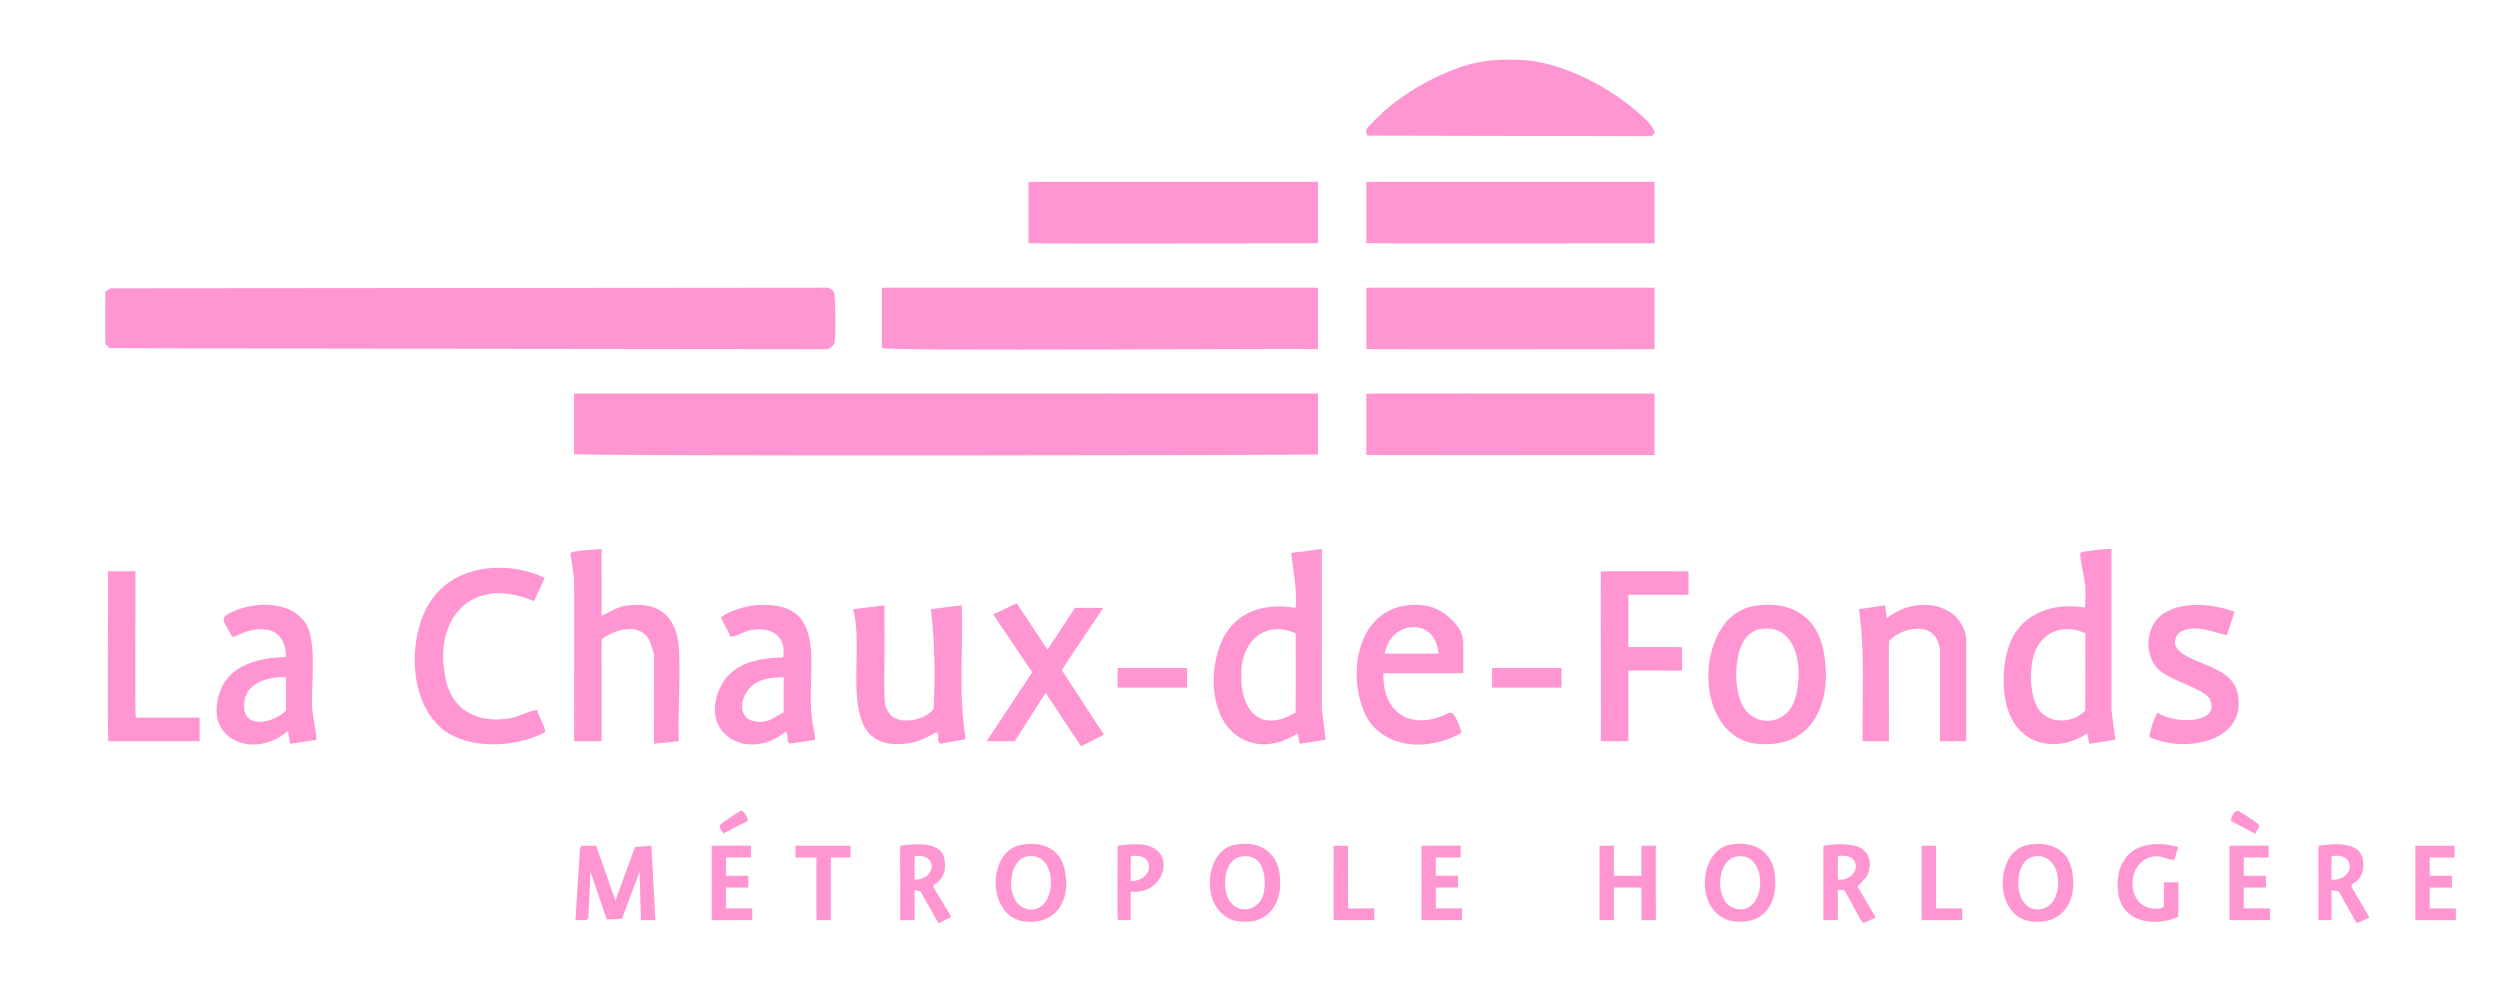 <svg xmlns="http://www.w3.org/2000/svg" id="Calque_1" data-name="Calque 1" viewBox="0 0 1908.18 764.66"><path fill="#ff96d2" d="M1421.76,704.31c-4.23-5.66-12.05-22.91-14.14-24.62-1.18-.7-3.11-.17-4.62-.25-.27,0-.24.02-.24.12v.46c-.1,3.57.21,22.17-.12,22.34-2.51.02-7.82-.02-10.49,0-.15,0-.26,0-.32,0-.14.01-.04-.07-.07-.3,0-11.36,0-55.38,0-56.53,8.08-1.38,17.69-2.03,25.4.48,8.67,2.44,12.76,11.59,8.08,22.14-1.85,3.47-5.14,5.25-7.21,8.38-.19.29-.11.24-.06.36l.22.38c1.93,3.44,13.37,22.49,13.48,23.11-2.24,1-5.88,2.61-8.42,3.75-.51.31-.87.23-1.4.2l-.1-.03ZM1402.9,671.45c17.44.83,18.95-21.44-.06-17.97-.19,5.4-.08,12.62-.04,17.96h.1Z"></path><path fill="#ff96d2" d="M716.14,704.35c-3.37-5.74-13.08-23.24-13.53-23.93-.85-.22-4.04-.89-4.43-.98-.17-.06-.03.42-.08.58-.1,3.57.21,22.17-.12,22.34-2.52.02-7.82-.01-10.49,0-.15,0-.26,0-.32,0-.14.01-.04-.07-.07-.3-.02-3.42.01-8.16,0-15.79.27-16.7-.55-40.35.34-40.81,10.02-1.29,28.53-3.5,32.99,8.19,2.23,8.49.71,17.04-7.28,21.42-.67.26-.87,1.18-.94,1.72,2.07,3.58,13.57,22.17,13.86,23.06-2.31,1.16-5.94,2.98-8.48,4.26-.48.34-.86.23-1.36.24h-.08ZM698.24,671.44c16.4.07,18.01-20.47-.06-17.96-.19,5.4-.07,12.63-.04,17.96h.1Z"></path><path fill="#ff96d2" d="M1798.62,704.35c-3.43-5.82-12.87-22.96-13.55-23.95-1.23-.24-4.36-.78-5.26-.94-.37-.11-.18.1-.23.56-.07,3.57.14,22.08-.08,22.34-2.27.02-7.22-.01-9.61,0-.11,0-.18,0-.23,0-.15.01-.05-.07-.08-.3-.02-3.42.01-8.16,0-15.79.27-16.7-.55-40.35.34-40.81,10.43-1.39,30.52-3.64,33.47,9.96.92,6.21.61,11.32-3.39,16.01-1.2,1.88-4.78,2.51-5.3,4.96-.02.17-.01.39.08.49,2.02,3.58,13.48,22.67,13.71,23.5-2.24,1-5.88,2.62-8.42,3.75-.5.31-.88.21-1.38.22h-.08ZM1779.72,671.45c17.66.78,19.14-21.34-.07-17.97-.19,5.39-.08,12.62-.04,17.96h.1Z"></path><path fill="#ff96d2" d="M1874.53,702.35s-30.64.08-30.98-.03c0-6.22,0-56.48,0-56.81,5.04-.01,10.92,0,17.67,0,5.14.02,9.06-.03,12.3.02.03,2.09,0,7.73,0,8.81.11.3-1.17.09-3.03.15-5.02,0-12.48,0-15.92,0-.12.24,0,6.09-.04,10.16.03,1.77-.05,2.76.02,3.8.38.01,16.56,0,16.94.01.05-.01.01.38.02,1.15,0,1.85,0,6.55,0,7.59.03.39-.05.18-.67.23-4.89.03-11.5-.05-16.32.03,0,4.8,0,11,0,15.73,0,.12,0,.17,0,.19.01.03,10.35,0,16.15.01,2.26.01,3.81-.02,3.82.02.02.03,0,8.9,0,8.94h0Z"></path><g><g><path fill="#ff96d2" d="M80.44,222.59c.07-.05.95-.61,1.93-1.24,1.08-.66,1.79-1.18,1.98-1.27,123.45-.11,424.05-.38,545.34-.49,3.16-.35,6.71,1.63,7.22,5,.87,4.77,1,31.6.23,36.29-.49,2.56-3.45,5.28-5.92,5.65-1.74.1-545.82-.66-547.66-.82-.23-.23-2.6-2.61-3.02-3.04-.38-1.21-.03-39.85-.12-40.05l.03-.02Z"></path><path fill="#ff96d2" d="M1006,219.58s0,37.15,0,45.37c0,.98,0,1.55,0,1.59.14-1.01-334.86,1.96-332.93-1.05.04-6.86-.03-42.04,0-45.91,0,0,28.13,0,68.04,0,70.43-.02,204.81.01,264.88,0h0Z"></path></g><g><path fill="#ff96d2" d="M1165.96,46.09c28.5,3.02,60.44,19.53,82.68,38.33,3.5,3.18,11.66,9.57,13.92,15.44,1.01,2.98-1.7,4.03-4.16,4.12-1.22,0-212.94-.48-214.53-.48-.59-.51-1.15-1.57-1.06-2.61.02-1.09.26-2.16.67-2.99.89-1.47,9.8-10.12,13.03-13.13,15.63-13.92,36.72-25.93,56.85-33.01,17.63-6.48,34.33-6.91,52.46-5.67h.14Z"></path><g><path fill="#ff96d2" d="M1006,138.78s0,5.45,0,12.63c-.03,12.46.02,27.24,0,34.32,1.19-.09-220.52.34-220.98-.12.08-12.39-.06-36.77,0-46.72.09-.28,49.18,0,101.05-.11,31.69-.04,100.99.02,119.93,0h0Z"></path><path fill="#ff96d2" d="M1262.89,138.79s0,5.44,0,12.62c-.03,12.46.02,27.23,0,34.31,1.19-.09-219.53.33-220-.13.08-12.39-.06-36.76,0-46.71.09-.28,49.03,0,100.71-.1,31.46-.04,100.56.03,119.29,0h0Z"></path></g></g><path fill="#ff96d2" d="M1262.89,219.58s0,5.44,0,12.62c-.03,12.46.02,27.23,0,34.31,1.19-.09-219.54.32-220-.14.08-12.39-.06-36.76,0-46.71.09-.28,49.03,0,100.71-.1,31.46-.04,100.56.03,119.29,0h0Z"></path><g><path fill="#ff96d2" d="M1006,300.35s0,41.55,0,46.49c.32.73-568.57,1.38-567.82-.2.02-5.79-.02-44.81,0-46.28,124.99,0,440.85-.02,567.81-.02h0Z"></path><path fill="#ff96d2" d="M1262.89,300.37s0,5.44,0,12.62c-.03,12.46.02,27.23,0,34.31,1.19-.09-219.54.32-220-.14.08-12.39-.06-36.76,0-46.71.09-.28,49.03,0,100.71-.1,31.46-.04,100.56.03,119.29,0h0Z"></path></g></g><path fill="#ff96d2" d="M1340.68,462.25c28.28-3.88,46.7,10.09,51.17,34.63,7.34,36.92-6.9,75.16-50.52,70.82-24.03-1.95-36.45-25.54-37.28-47.99-1.27-24.32,9.78-53.97,36.44-57.43l.18-.02ZM1343.46,480.19c-7.84,1.35-12.76,7.54-15.45,15.49-4.78,14.54-4.51,42.72,9.69,51.21,10.74,6.86,26.03,2.98,31.6-11.17,7.8-20.34,4.3-60.6-25.66-55.57l-.18.03Z"></path><g><path fill="#ff96d2" d="M459.16,419.1c.17,12.08-.02,42.73.07,50.84,5.95-2.52,11.23-6.41,17.74-7.48,25.17-4.12,39.47,7.35,41.21,32.16,1.52,23.14-1.01,47.84-.07,71.09-1.07.11-17.78,1.88-18.84,1.99-.35-2.35.1-52.87-.07-66,.06-2.11-.13-2.42-.64-4.49-1.09-3.72-2.42-7.95-3.77-10.02-8.33-12.27-25.87-6.34-35.38.57-.55,8.39,0,18.93-.19,31.73,0,21.45,0,45.98,0,46.21-1.75-.06-16.86.05-20.98,0-.17-.96.32-124.29-.12-125.18-.57-3.73-2.67-17.18-2.76-17.86.3-.99,1.36-1.5,2.37-1.58,6.64-1.15,14.53-1.52,21.36-2h.08Z"></path><path fill="#ff96d2" d="M410.13,541.94c.19,4.14,6.92,13.69,5.76,16.61-.27.55-.77.75-1.34,1.09-20.52,10.17-51.61,12.27-71.97.28-30.46-18.66-32.22-70.39-15.45-98.62,12.9-21.76,37.5-29.82,61.19-27.61,9.48.89,18.91,3.34,27.44,7.3-1.56,3.83-7.16,15.6-8.13,17.86-48.51-20.54-75.97,14.29-68.09,56.07,4,26.9,24.53,37.91,50.72,33.13,6.88-1.61,12.87-5.3,19.8-6.16l.08.04Z"></path></g><path fill="#ff96d2" d="M675.09,461.99s0,6.15,0,14.91c.5,24.45-1.18,59.23,1,62.56,1.07,2.29,2.19,4.85,3.87,6.51,8.23,7.59,26.13,3.55,32.65-4.79,1.18-25.28.97-51.87-2.13-76.24,5.12-.75,20.62-2.5,23.56-2.94,1.27,33.98-2.7,68.62,3.04,102.21-2.07.44-18.51,3.26-19.32,3.43-.39-.32-1.19-1.15-1.5-1.64-.77-2.17.94-5.81-1.69-7.07-5.96,3.43-12.09,6.58-18.31,7.92-62.21,11.34-34.76-65.58-45.03-101.26-.04-.15-.15-.54-.09-.59,1.13-.14,23.93-2.99,23.94-2.99h0Z"></path><path fill="#ff96d2" d="M622.14,564.66c-3.94.76-17.2,2.6-19.33,2.96-.33-.24-.81-.85-1.19-1.22-.67-.69-.39-1.53-.47-2.48-.09-1.65.26-4.97-1.87-5.21-20.4,16.89-48.26,10.23-53.02-11.25-1.7-7.6.09-15.88,3.61-23.06,6.19-12.97,18.43-18.92,31.61-21.19,5.35-.95,10.91-1.26,16.26-1.34,3.13-17.78-11.7-24.88-27.48-20.2-3.46.94-8.88,4.41-12.59,4.27-.18-.03-.33-.12-.43-.37-.69-2.18-1.84-4.43-3.01-6.46-1.44-2.39-2.57-4.78-3.66-7.18-.28-.39-.19-.69.14-1.02,5.52-4.68,19.85-8.68,27.06-9.08,60.53-3.79,34.24,56.39,43.21,93.64.56,3.04,1.05,6.11,1.15,9.11v.08ZM598.01,516.85c-10.3.28-21.8,1.39-27.93,11.1-7.16,10.56-4.47,24.51,12.06,22.84,6.13-.19,10.76-4.54,15.99-7.04.04-.53,0-12.66.02-20.45-.05-3.59.1-6.23-.06-6.45h-.08Z"></path><path fill="#ff96d2" d="M1421.74,565.58c-.61-33.5,1.93-67.64-2.84-100.61,1.77-.25,19.81-3,19.83-2.96.36,2.22.82,5.47,1.19,7.86.31,1.2,0,2.54.75,1.72,19.35-16.19,54.95-13.43,60.07,14.83.02.82-.01,60.15,0,78.83-.01.23.01.36,0,.47.36.01-19.57,0-19.97,0-.04-3.78-.01-9.38-.02-18.68,0-20.75,0-51.35,0-51.65-.45-1.85-1.27-4.96-1.95-6.61-6.23-14.25-28.01-9.35-36.79.35-.75,1.22,0,55.99-.26,72.29-.11,2.8.29,4.52-.3,4.29-4.86-.04-18.74.1-19.69-.06v-.08Z"></path><path fill="#ff96d2" d="M1288.82,436.07s0,17.13,0,17.88c0,.03,0,.04-.01.05-.23.01-.45,0-.89,0-6.39,0-45.06,0-45.07,0-.02,3.47,0,6.67,0,11.51,0,9.08,0,18.75,0,27.81.05.76-.2.54.49.57,2.11,0,4.12,0,6.32,0,9.72.06,25.57-.11,34.17.05,0,.73,0,17.11,0,17.84-3.02.41-42.14-.5-40.98.37,0,8.93,0,53.99,0,53.53-2.43,0-16.79.03-20.97,0,.25-1.49-.21-114.41-.01-129.55-.21-.33,66.95,0,66.96-.11h0Z"></path><path fill="#ff96d2" d="M753.07,565.72c.82-1.11,25.48-38.55,34.15-51.53.36-.55.52-.78.67-1.01,0-.01-15.9-23.57-24.48-36.28-3.01-4.47-5.09-7.52-5.33-7.91,3.57-1.65,11.28-5.43,15.16-7.23,1.47-.67,2.2-1.09,2.83-1.33.23.32,22.61,34.15,23.45,35.42.27-.14,20.97-31.89,21.04-31.86.03-.01.13,0,.35,0,5.69.03,15.87-.08,21.1.05-5.71,8.88-28.71,42.32-31.51,47.51,6.88,10.54,24.1,36.92,32.11,49.2-4.33,2.2-13.16,6.77-17.36,8.87-.62-.31-25.76-38.87-27.12-40.71-.29,0-23.27,36.53-23.56,36.82-5.23.05-21.16,0-21.48,0h0Z"></path><g><path fill="#ff96d2" d="M1611.65,419.09c.04,21.19-.06,125.16-.03,123.28.65,4.86,2.86,21.52,2.95,22.25-3.56.56-19.01,3.12-19.92,2.99-.42-1.94-1-5.72-1.51-7.75-.21,0-.31.08-.54.22-21.22,14-49.4,9.59-59.03-15.63-5.93-15.04-5.42-37.76.38-52.86,9.09-24.43,34.44-31.8,57.52-27.84.29-5.24.4-10.99.18-16.3-.67-6.84-4.39-21.85-3.83-24.9.61-1.49,2.58-1.43,3.93-1.7,2.49-.35,4.99-.69,7.82-1.01,3.31-.45,9.9-1.15,12.06-.78h.01ZM1591.63,542.32c.13-14.12,0-56.77.04-58.87-3.76-1.9-7.91-2.97-11.81-3.23-11.08-.81-21.68,5.11-26.39,16.6-4.81,11.73-4.7,34.46,2.8,44.92,8.18,11.34,26.31,10.34,35.3.64l.06-.06Z"></path><path fill="#ff96d2" d="M1705.51,467c-1.25,4.54-5.45,16.29-5.86,17.8-10.58-2.14-21.77-7.87-32.81-3.7-6.44,2.04-9.23,9.88-4.03,15.17,1.37,1.42,2.88,2.52,4.61,3.62,9.49,5.88,23.21,8.79,32.06,15.97,3.33,2.68,6.03,5.95,7.63,10.16,11.38,39.88-39.11,49.45-66.32,36.56-1.19-.2,5.07-20.92,6.8-18.31,10.49,7.98,48.18,9.11,39.02-10.75-1.38-2.58-5-4.92-9.59-7.22-8.12-4.08-18.26-7.52-26-12.59-15.95-10.31-14.59-37.52,2.01-46.44,15.32-8.64,37.18-6,52.42-.31l.07.03Z"></path></g><path fill="#ff96d2" d="M455.12,645.61s14.07,40.3,14.58,41.75c-.09.45,1.06-2.86,2.88-7.78,4.33-11.75,11.86-32.59,12.14-33.11,2.79-.23,12.26-.95,12.48-.97.04.03,2.9,54.91,3.01,56.85.13.02-2.64,0-5.5,0-2.75,0-5.46,0-5.49,0-.06-.4-.02-.72-.05-1.32-.26-9.15-.64-24.01-.92-33.73-.03-.93-.03-1.37-.05-1.83.13-.38-13.19,35.14-13.47,35.87-2.71.16-9.39.32-11.26.41-.21-.01-.29.04-.37,0-.11-.31-2.37-6.96-4.94-14.48-1.86-5.34-6.38-18.83-7.44-21.8-.23,5.71-1.67,35.43-1.64,35.24-.3.32-1.08,1.15-1.53,1.5-.46.12-6.45.06-8.31.16-.05,0,3.42-54.12,3.46-54.92.21-.41.81-1.34,1.05-1.76.08-.13.12-.18.16-.21.41-.04,11.16.13,11.19.12h.01Z"></path><path fill="#ff96d2" d="M779.9,644.74c14.99-2.62,29.06,2.6,32.56,18.36,5.58,22.4-5.27,43.21-30.77,40.15-12.69-1.36-20.19-12.84-21.44-24.92-1.66-13.88,4.29-31.02,19.48-33.56l.17-.03ZM783.72,653.73c-4.55.96-7.83,4.46-9.79,9.02-3.94,9.54-2.99,24.54,6.89,30.06,26.3,10.91,29.44-44.02,3.07-39.12l-.17.03Z"></path><path fill="#ff96d2" d="M1320.66,644.73c21.71-3.96,34.14,8.59,34.34,26.95,1.07,19.79-10.27,33.85-30.45,31.66-13.16-.89-21.87-12.31-23.02-24.91-1.61-13.61,4.31-30.99,18.96-33.66l.18-.03ZM1325.48,653.73c-4.78.78-8.24,4.23-10.27,8.79-3.24,7.23-3.08,17.6.89,24.44,1.64,2.8,3.8,4.84,6.7,5.9,25.47,9.78,28.61-43.23,2.85-39.16l-.17.03Z"></path><path fill="#ff96d2" d="M942.84,644.73c21.17-3.86,33.78,8.34,34.23,26.42,1.28,19.94-10.16,34.39-30.34,32.22-13.22-.78-21.85-12.36-23.05-24.96-1.65-13.67,4.21-30.98,18.99-33.65l.18-.03ZM947.66,653.73c-5.16.82-8.67,4.43-10.56,9.03-4.34,10.71-2.33,29.67,11.53,31.21,7.05.73,14.58-4,16.15-13.4,1.95-12.38-1.02-29.43-16.93-26.86l-.19.03Z"></path><path fill="#ff96d2" d="M1231.84,645.52c.16.06-.28,23.16.16,22.93,1.81-.06,20.54.11,20.84-.06.14-3.63-.29-23.72.19-22.88,1.39.03,8.5-.02,10.79,0-.11.4.11,51.77.02,56.79.18.17-2.51,0-5.35.06-2.8,0-5.6,0-5.63,0-.05-6.93,0-19.8-.02-24.9-.41-.1-13.37,0-17.3-.03-2.11,0-3.56,0-3.67,0-.05-.07,0,1.66-.02,4.3,0,7.05,0,20.33,0,20.62-2.85.06-7.96,0-10.98,0-.01-.23,0-19.61,0-35.68,0-8.6,0-15.49,0-21.16,2.53-.02,8.18,0,10.97,0h.01Z"></path><path fill="#ff96d2" d="M1662.5,699.92c-18.67,8.07-45.11,4.05-46.02-21.74-1.3-14.62,5.3-28.2,18.66-32.15,8.6-2.73,17.79-2.07,26.99.39.49.15.5.13.31.66-.08.27-.2.64-.34,1.08-.52,1.69-2.21,7.11-2.44,7.82-.16.21-.46.23-.79.27-2.83.13-8.79-2.48-11.53-2.63-11.92-.51-18.85,8.91-19.57,18.67-.8,9.52,3.94,19.42,14.23,20.97,3.03.37,7.44,1.01,9.63-1.4.06-.93-.06-15.99.05-18.42.41,0,10.21-.03,10.95.01-.03,2.26.1,25.62-.05,26.43l-.08.04Z"></path><path fill="#ff96d2" d="M573.16,645.53s0,8.53,0,8.91c-.34.12-18.57,0-18.97.05-.06.98,0,1.91-.02,3.54,0,2.98-.02,7.64.01,10.41.03.01.08.01.12.01,5.01,0,11.98,0,16.84,0,.05.15.01.25.02.46-.02,1.77.04,8.16-.02,8.5-.38.02-16.56,0-16.94,0-.07.16,0,.34-.02.7,0,4.24,0,9.98,0,14.42.09.96-.31.84.57.84,5.9.02,13.79-.02,19.4,0,.04.07.01.1.02.23-.02,1.33.02,6.77,0,8.72-3.34.05-7.38,0-12.65.02-6.94,0-13.05,0-18.32,0,.14-.58-.11-50.08,0-56.79-.09-.16,29.96,0,29.98-.05h0Z"></path><path fill="#ff96d2" d="M1114.9,645.53s0,8.53,0,8.91c-.34.12-18.57,0-18.97.05-.06.98,0,1.91-.02,3.54,0,2.98-.02,7.64.01,10.41.03.01.08.01.12.01,5.01,0,11.98,0,16.84,0,.05.15.01.25.02.46-.02,1.77.04,8.16-.02,8.5-.38.02-16.56,0-16.94,0-.07.16,0,.34-.02.7,0,4.24,0,9.98,0,14.42.09.96-.31.84.57.84,5.9.02,13.79-.02,19.4,0,.04.07.01.1.02.23-.02,1.33.02,6.77,0,8.72-3.34.05-7.38,0-12.65.02-6.94,0-13.05,0-18.32,0,.14-.58-.11-50.08,0-56.79-.09-.16,29.96,0,29.98-.05h0Z"></path><path fill="#ff96d2" d="M1731.6,645.53s0,8.53,0,8.91c-.34.12-18.57,0-18.97.05-.06.98,0,1.91-.02,3.54,0,2.98-.02,7.64.01,10.41.03.01.08.01.12.01,5.01,0,11.98,0,16.84,0,.05.15.01.25.02.46-.02,1.77.04,8.16-.02,8.5-.38.02-16.56,0-16.94,0-.07.16,0,.34-.02.7,0,4.24,0,9.98,0,14.42.09.96-.31.84.57.84,5.9.02,13.79-.02,19.4,0,.04.07.01.1.02.23-.02,1.33.02,6.77,0,8.72-3.34.05-7.38,0-12.65.02-6.94,0-13.05,0-18.32,0,.14-.58-.11-50.08,0-56.79-.09-.16,29.96,0,29.98-.05h0Z"></path><path fill="#ff96d2" d="M863.09,680.43c-.2,5.08,0,21.18-.07,21.91-.98.08-7.42-.02-9.43.02-1.46,1.09-.11-53.09-.56-56.79,5.07-.9,10.49-1.31,15.82-1.1,31.08.66,21.29,39.3-5.68,35.98h-.09ZM863.16,672.44c17.57.28,19.5-22.14-.06-18.96-.19,5.54-.07,13.45-.04,18.96h.1Z"></path><path fill="#ff96d2" d="M649.12,645.53c-.04,2.22.04,6.63-.01,8.94-.02.05-14.95,0-14.97.02-.04.44,0,.8-.01,1.45-.04,9.9.07,45.86-.04,46.42-2.38.05-8.12-.03-10.92,0-.11-.64,0-36.03-.04-45.54-.08-1.67.21-2.44-.2-2.33-3.48-.01-15.18.01-15.77,0-.07-1.17-.01-6.9-.02-8.95,0-.04,41.96-.01,41.97-.01h0Z"></path><path fill="#ff96d2" d="M1477.72,645.51c.12.02-.21,47.67.11,47.87,3.85,0,9.23,0,14.24,0,2.98.02,5.17-.03,5.63.02.02.03,0,8.53,0,8.91-1.14.14-5.1,0-10.34.04-7.56,0-14.87,0-20.45,0-.55.37-.02-56.45-.19-56.84,2.14-.05,10.8.02,10.97,0h.01Z"></path><path fill="#ff96d2" d="M1028.94,645.51c.12.02-.21,47.67.11,47.87,3.85,0,9.23,0,14.24,0,2.98.02,5.17-.03,5.63.02.02.03,0,8.53,0,8.91-1.14.14-5.1,0-10.34.04-7.56,0-14.87,0-20.45,0-.55.37-.02-56.45-.19-56.84,2.14-.05,10.8.02,10.97,0h.01Z"></path><path fill="#ff96d2" d="M853.03,509.87c10.03,0,53.25,0,52.96,0,.06,3.22,0,11.3.02,14.22.02,1.13.15.65-1.65.74-8.99-.02-51.66.04-51.32-.03-.06-2.92.04-11.53,0-14.92h0Z"></path><path fill="#ff96d2" d="M1191.86,509.88c-.06,3.42.05,11.98,0,14.92.35.06-42.33,0-51.32.03-1.81-.1-1.67.38-1.65-.74.03-2.92-.04-10.99.02-14.22.01,0,42.72-.01,52.96,0h0Z"></path><path fill="#ff96d2" d="M565.89,618.68c2.28.62,4.57,5.28,4.92,7.07.05.87.09.76-.75,1.18-2.22,1.14-4.43,2.27-7.16,3.67-4.11,2.11-8.61,4.41-10.17,5.21-.47.19-.52.42-.68.11-1.18-1.92-3.97-4.36-2.25-6.58,4.15-3.23,11.84-8.5,16.04-10.67h.05Z"></path><path fill="#ff96d2" d="M1721.6,636.51c-3.68-1.98-18.65-9.72-18.92-10.12.58-2.82,2.46-8.17,5.96-7.42,1.32.61,14.16,8.93,15.21,10.27,1.8,2.62-2.05,4.59-2.25,7.19v.08Z"></path><g><path fill="#ff96d2" d="M1008.95,419.1c.01,20.95-.06,124.13-.04,122.27.65,5.09,2.82,22.48,2.91,23.22-3.48.65-18.86,2.93-19.81,3.13-.55-1.93-1.02-5.79-1.59-7.85-.23,0-.34.1-.6.26-13.54,8.65-29.5,11.08-43.13,3.1-26.44-15.5-24.77-62.88-8.2-83.78,11.98-14.98,30.39-18.64,49.7-15.59.54.06.79-.19.81-.68,1-13.92-1.95-27.49-3.51-41.12,1.15-.24,18.31-2.24,23.45-2.96h0ZM988.88,543.82c.24-14.39,0-58.26.08-60.36-4.13-2.14-8.67-3.2-12.82-3.28-18.76-.17-29.19,16.09-28.65,35.24-.9,23.33,12.32,45.75,41.28,28.47l.1-.06Z"></path><path fill="#ff96d2" d="M1116.9,513.85s-59.77,0-60.95,0c-.02,0-.02.24-.02.75-.64,30.9,22.66,43.47,49.71,29.63,1.32-.66,2.58-.3,3.73,1,2.77,3.25,5.18,10.67,6.28,13.89-7.64,4.76-16.81,7.57-25.68,8.73-18.89,2.63-39.69-4.75-48.08-22.87-15.88-35.95-2.72-88.15,44.68-82.96,10.33.98,22.62,9.3,27.95,19.41,2.35,4.34,2.52,8.23,2.38,13,0,6.69,0,19.41,0,19.42h0ZM1097.91,498.71c-1.97-27.8-36.51-25.73-40.97.11-.01.12.03.06.09.08.32,0,.56,0,.99,0,11.2-.08,29.81.16,39.9-.08v-.11Z"></path></g><path fill="#ff96d2" d="M1548.53,644.74c15.31-2.67,29.63,2.94,32.8,19.11,4.96,22.32-5.83,42.42-31.01,39.4-12.63-1.35-20.17-12.7-21.45-24.73-1.71-13.92,4.26-31.2,19.49-33.75l.17-.03ZM1552.35,653.73c-4.73.99-8.06,4.55-9.94,9.15-4.44,10.62-1.67,31.3,12.86,31.29,21.91.11,20.86-44.54-2.74-40.47l-.17.04Z"></path><g><path fill="#ff96d2" d="M241.32,564.71s-19.57,2.95-19.96,3c-.45-2.6-.97-6.48-1.42-9.28-.1-.82-.08-.68-.62-.22-19.23,16.76-47.07,11.7-52.95-8.32-2.13-7.12-1-15.31,1.67-22.45,7.61-20.6,30.57-25.29,49.91-26.07.7-.29.25-1.35.3-2-.38-6.19-2.77-13.03-8.05-16.31-4.79-3.24-12.35-3.62-20.27-1.54-4.37,1.14-8.04,3.87-12.53,4.42-.36-.07-.57-.28-.72-.67-4.72-10.04-10.25-12.83-.76-17.62,12.41-6.06,28.27-8.08,41.65-3.64,6.2,2.12,11.72,5.86,15.47,11.39,9.4,14.07,4.19,47.88,5.24,65.6.6,6.23,3.85,22.44,3.07,23.7h-.01ZM218.19,516.84c-14.52-.46-31.89,4.69-31.92,21.76-.09,3.35.93,7.34,3.38,9.49,6.79,6.3,22.01,1.3,28.68-5.82-.01-.7.1-19.7-.05-25.41h-.08Z"></path><path fill="#ff96d2" d="M103.38,436.06c.21.02-.38,111.69.2,111.71,10.82.02,37.01-.01,48.31,0,.23,0,.35-.02.46,0,0,.02,0,17.92,0,17.93-2.24.06-10.59-.02-21.79,0-17.1,0-34.52,0-47.69,0-1.35,1.37-.04-129.27-.48-129.66,3.6-.07,20.72.05,20.98,0h0Z"></path></g></svg>
